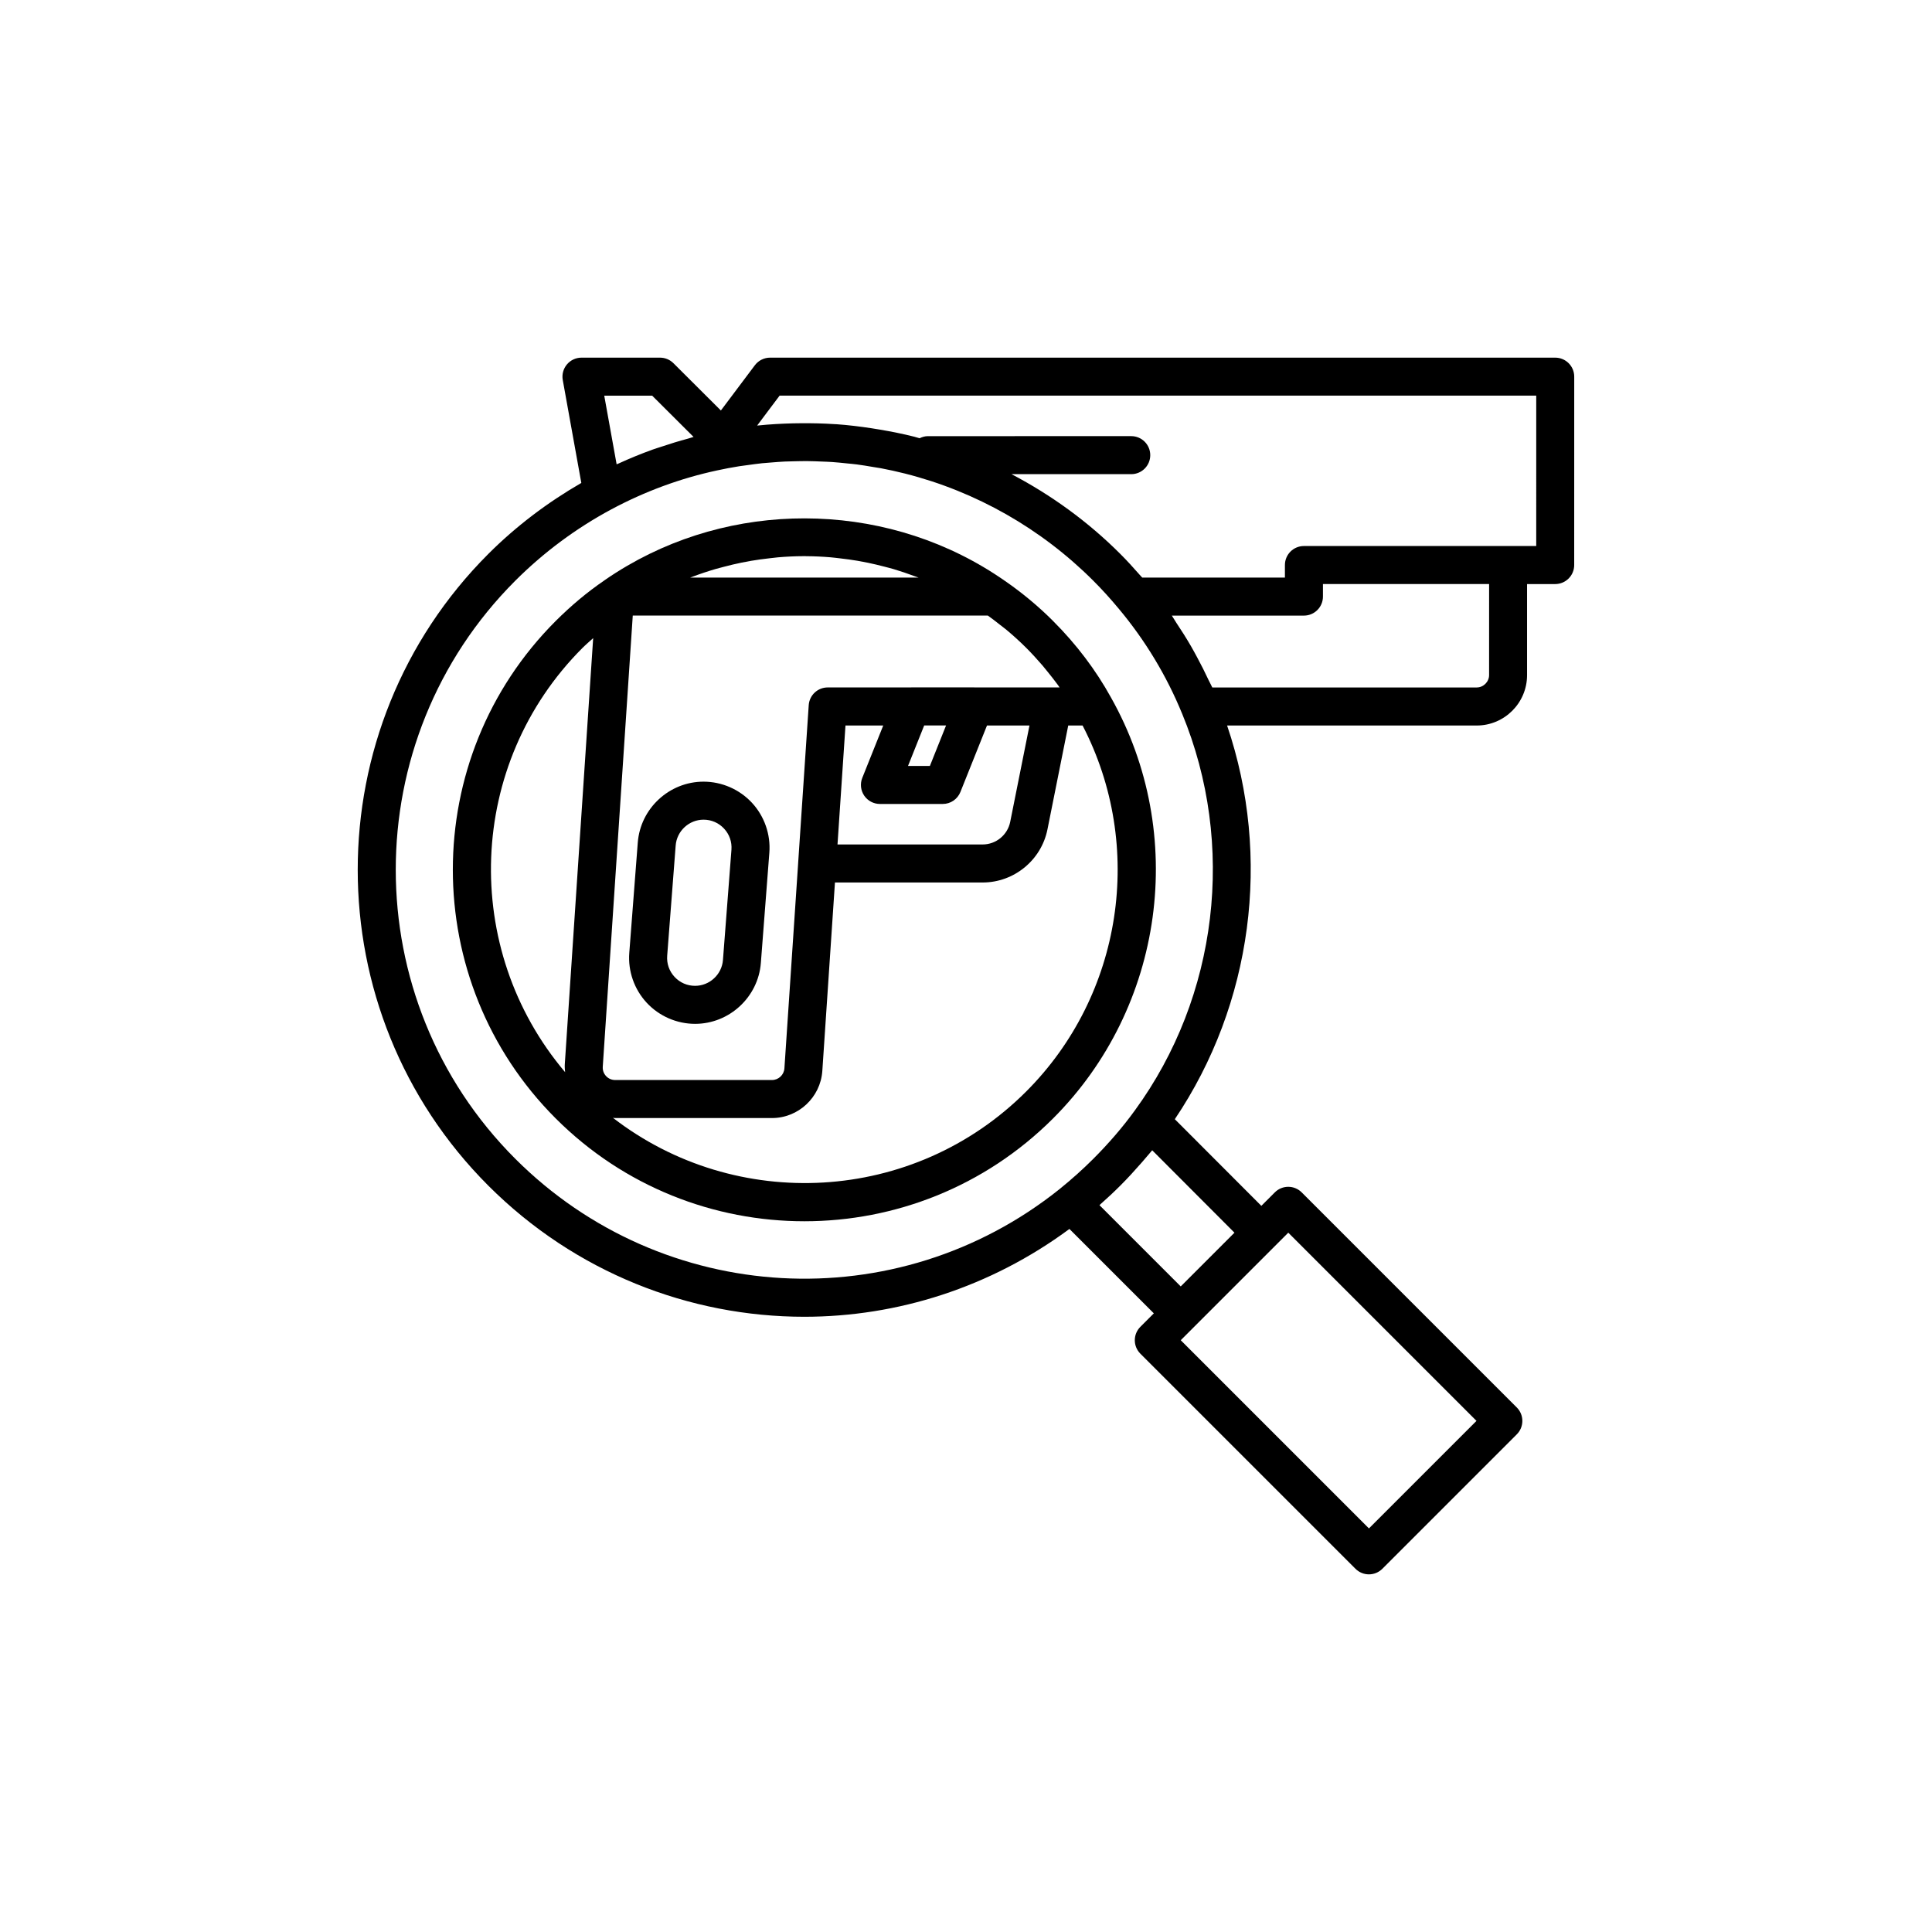 <?xml version="1.0" encoding="UTF-8"?>
<!-- The Best Svg Icon site in the world: iconSvg.co, Visit us! https://iconsvg.co -->
<svg fill="#000000" width="800px" height="800px" version="1.1" viewBox="144 144 512 512" xmlns="http://www.w3.org/2000/svg">
 <g>
  <path d="m328.21 415.33c9.078 0 16.734-7.094 17.426-16.141l2.25-29.215c0.375-4.84-1.305-9.656-4.602-13.219-3.301-3.562-7.981-5.606-12.84-5.606-9.078 0-16.734 7.094-17.426 16.141l-2.25 29.219c-0.375 4.84 1.305 9.656 4.602 13.215 3.297 3.562 7.977 5.606 12.84 5.606zm-5.148-47.27c0.297-3.832 3.539-6.836 7.391-6.836 2.086 0 4.019 0.844 5.438 2.375s2.109 3.519 1.949 5.602l-2.25 29.219c-0.297 3.832-3.539 6.836-7.391 6.836-2.086 0-4.019-0.844-5.438-2.375s-2.109-3.519-1.949-5.598z"/>
  <path d="m556.15 238.78h-208.07c-1.586 0-3.074 0.746-4.031 2.012l-9.008 11.992-12.578-12.539c-0.941-0.938-2.223-1.465-3.555-1.465h-20.809c-1.492 0-2.906 0.66-3.867 1.809-0.953 1.145-1.359 2.656-1.094 4.121l4.918 27.273c-8.984 5.191-17.285 11.461-24.633 18.801-46.164 46.16-46.164 121.28 0 167.44 23.027 23.023 53.324 34.734 83.754 34.734 24.602-0.004 49.238-7.758 70.234-23.273l22.367 22.367-3.566 3.566c-1.969 1.969-1.969 5.156 0 7.125l57.004 57c0.984 0.984 2.273 1.477 3.562 1.477s2.578-0.492 3.562-1.477l35.625-35.625c1.969-1.969 1.969-5.156 0-7.125l-57-57c-1.969-1.969-5.156-1.969-7.125 0l-3.57 3.57-22.93-22.965c20.551-30.512 25.707-69.492 13.855-104.33h66.141c7.367 0 13.352-5.988 13.352-13.352v-24.133h7.453c2.785 0 5.039-2.254 5.039-5.039l0.008-49.93c0-2.781-2.254-5.035-5.039-5.035zm-239.32 10.074 10.973 10.938c-0.492 0.125-0.969 0.312-1.461 0.445-2.422 0.648-4.824 1.383-7.207 2.191-0.727 0.246-1.465 0.457-2.188 0.719-3.035 1.094-6.031 2.32-8.98 3.672-0.184 0.082-0.371 0.141-0.555 0.227l-3.281-18.191zm168.58 221.82 49.875 49.875-28.5 28.5-49.875-49.875zm-14.266 0-14.238 14.242-21.535-21.535c0.117-0.105 0.219-0.211 0.336-0.316 1.797-1.594 3.523-3.199 5.164-4.844 2.019-2.019 3.902-4.086 5.723-6.168 0.461-0.531 0.914-1.059 1.363-1.59 0.457-0.543 0.949-1.078 1.391-1.625zm-26.383-32.422c-3.152 4.363-6.859 8.68-11.016 12.84-1.371 1.371-2.789 2.715-4.281 4.051-1.488 1.336-3.043 2.66-4.68 3.988-43.141 34.496-105.14 31.039-144.23-8.043-42.234-42.234-42.234-110.95 0-153.19 7.523-7.519 16.094-13.887 25.465-18.918 8.887-4.754 18.293-8.223 27.98-10.305 1.965-0.434 3.945-0.801 5.93-1.121 0.73-0.117 1.465-0.195 2.195-0.297 1.27-0.176 2.539-0.359 3.812-0.492 0.832-0.086 1.664-0.133 2.496-0.203 1.188-0.094 2.375-0.195 3.566-0.25 0.867-0.043 1.738-0.051 2.606-0.07 1.125-0.027 2.25-0.051 3.375-0.043 1.266 0.012 2.535 0.062 3.801 0.117 0.906 0.039 1.816 0.062 2.723 0.125 1.324 0.09 2.641 0.23 3.961 0.367 0.844 0.09 1.691 0.152 2.531 0.262 1.457 0.188 2.906 0.434 4.352 0.68 0.699 0.117 1.402 0.207 2.098 0.34 2.137 0.406 4.266 0.871 6.375 1.406 18.832 4.758 36.094 14.578 49.918 28.402 2.301 2.305 4.512 4.731 6.754 7.43 7.012 8.383 12.66 17.738 16.777 27.797 0.004 0.008 0.008 0.012 0.012 0.02 14.309 34.641 9.516 74.906-12.52 105.11zm93.863-115.34c0 1.773-1.5 3.273-3.277 3.273h-70.078c-0.289-0.648-0.652-1.254-0.953-1.895-0.949-2.035-1.957-4.039-3.019-6.012-0.562-1.043-1.121-2.082-1.715-3.106-1.219-2.102-2.519-4.148-3.871-6.172-0.406-0.609-0.75-1.258-1.168-1.859h35.012c2.785 0 5.039-2.254 5.039-5.039v-3.324h44.035zm12.492-34.211h-61.562c-2.785 0-5.039 2.254-5.039 5.039v3.324h-37.812c-0.219-0.254-0.449-0.469-0.668-0.723-1.695-1.934-3.398-3.801-5.16-5.562-8.52-8.52-18.266-15.59-28.812-21.121h31.727c2.785 0 5.039-2.254 5.039-5.039 0-2.781-2.254-5.039-5.039-5.039l-53.891 0.004c-0.801 0-1.527 0.227-2.199 0.555-0.469-0.125-0.926-0.285-1.398-0.402-3.023-0.766-6.082-1.367-9.156-1.891-0.73-0.125-1.461-0.246-2.195-0.355-3.07-0.465-6.148-0.844-9.242-1.066-0.18-0.012-0.363-0.012-0.543-0.023-2.969-0.199-5.938-0.262-8.91-0.238-0.688 0.004-1.375 0.008-2.066 0.027-3.098 0.078-6.191 0.246-9.27 0.566-0.086 0.008-0.176 0.008-0.266 0.016l5.945-7.922h200.52z"/>
  <path d="m423.08 308.57c-3.887-3.887-8.172-7.457-12.715-10.594-0.004-0.004-0.008-0.004-0.012-0.008-0.004-0.004-0.008-0.008-0.012-0.008s-0.008-0.004-0.008-0.004c-14.91-10.422-32.258-15.887-49.762-16.52-17.355-0.629-34.863 3.492-50.312 12.488-2.074 1.207-4.113 2.504-6.109 3.887-0.012 0.008-0.02 0.02-0.031 0.031-4.445 3.039-8.77 6.644-12.855 10.727-36.344 36.34-36.344 95.477 0 131.82 18.168 18.172 42.043 27.258 65.91 27.258 23.867 0 47.738-9.086 65.91-27.258 29.457-29.453 35.738-75.355 15.312-111.59-4.019-7.277-9.172-14.086-15.316-20.223zm-95.672-11.684c2.035-0.777 4.094-1.465 6.176-2.078 0.738-0.215 1.48-0.395 2.223-0.594 1.578-0.418 3.164-0.797 4.758-1.121 0.828-0.168 1.66-0.324 2.492-0.469 1.598-0.273 3.203-0.488 4.809-0.668 0.766-0.086 1.527-0.191 2.297-0.258 2.227-0.188 4.453-0.301 6.688-0.309 0.109 0 0.223-0.012 0.332-0.012 0.164 0 0.328 0.016 0.496 0.02 2.172 0.012 4.344 0.117 6.508 0.301 0.828 0.07 1.652 0.184 2.481 0.277 1.527 0.176 3.055 0.379 4.574 0.637 0.91 0.156 1.816 0.328 2.719 0.516 1.48 0.305 2.949 0.656 4.41 1.039 0.852 0.223 1.703 0.434 2.547 0.684 1.789 0.531 3.562 1.141 5.316 1.793 0.395 0.148 0.797 0.266 1.188 0.418l-60.527 0.004c0.168-0.066 0.344-0.117 0.516-0.18zm-33.648 131.25c-27.645-32.629-26.141-81.68 4.625-112.45 0.914-0.914 1.875-1.715 2.812-2.574l-7.523 112.96c-0.039 0.691 0.023 1.379 0.086 2.062zm9.977-1.41 7.953-119.59h94.102c1.098 0.785 2.164 1.605 3.219 2.445 0.586 0.465 1.195 0.898 1.766 1.379 1.797 1.508 3.535 3.082 5.18 4.727 1.523 1.523 2.961 3.102 4.344 4.707 0.457 0.531 0.879 1.082 1.32 1.621 0.902 1.105 1.785 2.223 2.621 3.363 0.195 0.266 0.375 0.535 0.562 0.801h-22.539c-0.035 0-0.066-0.012-0.102-0.012h-16.645c-0.027 0-0.055 0.012-0.082 0.012h-22.09c-2.652 0-4.852 2.055-5.027 4.703l-2.809 41.914c0 0.012-0.004 0.02-0.004 0.027 0 0.004 0.004 0.008 0.004 0.016l-3.637 54.305c-0.125 1.727-1.566 3.074-3.293 3.074h-41.562c-0.922 0-1.77-0.367-2.394-1.031-0.633-0.672-0.949-1.551-0.887-2.461zm69.281-71.883c0.941 1.387 2.5 2.215 4.172 2.215h16.648c2.062 0 3.91-1.254 4.68-3.168l7.047-17.629h11.258l-5.109 25.547c-0.695 3.469-3.766 5.984-7.301 5.984h-38.465l2.113-31.531h10.008l-5.555 13.887c-0.621 1.551-0.43 3.309 0.504 4.695zm11.617-7.863 4.285-10.723h5.797l-4.285 10.723zm31.32 86.277c-29.863 29.863-76.941 32.141-109.52 6.977 0.195 0.008 0.383 0.062 0.582 0.062h41.562c6.996 0 12.855-5.469 13.344-12.457l3.348-49.969h39.141c8.324 0 15.551-5.922 17.18-14.086l5.504-27.523h3.797c16.566 31.93 10.648 71.41-14.938 96.996z"/>
 </g>
</svg>